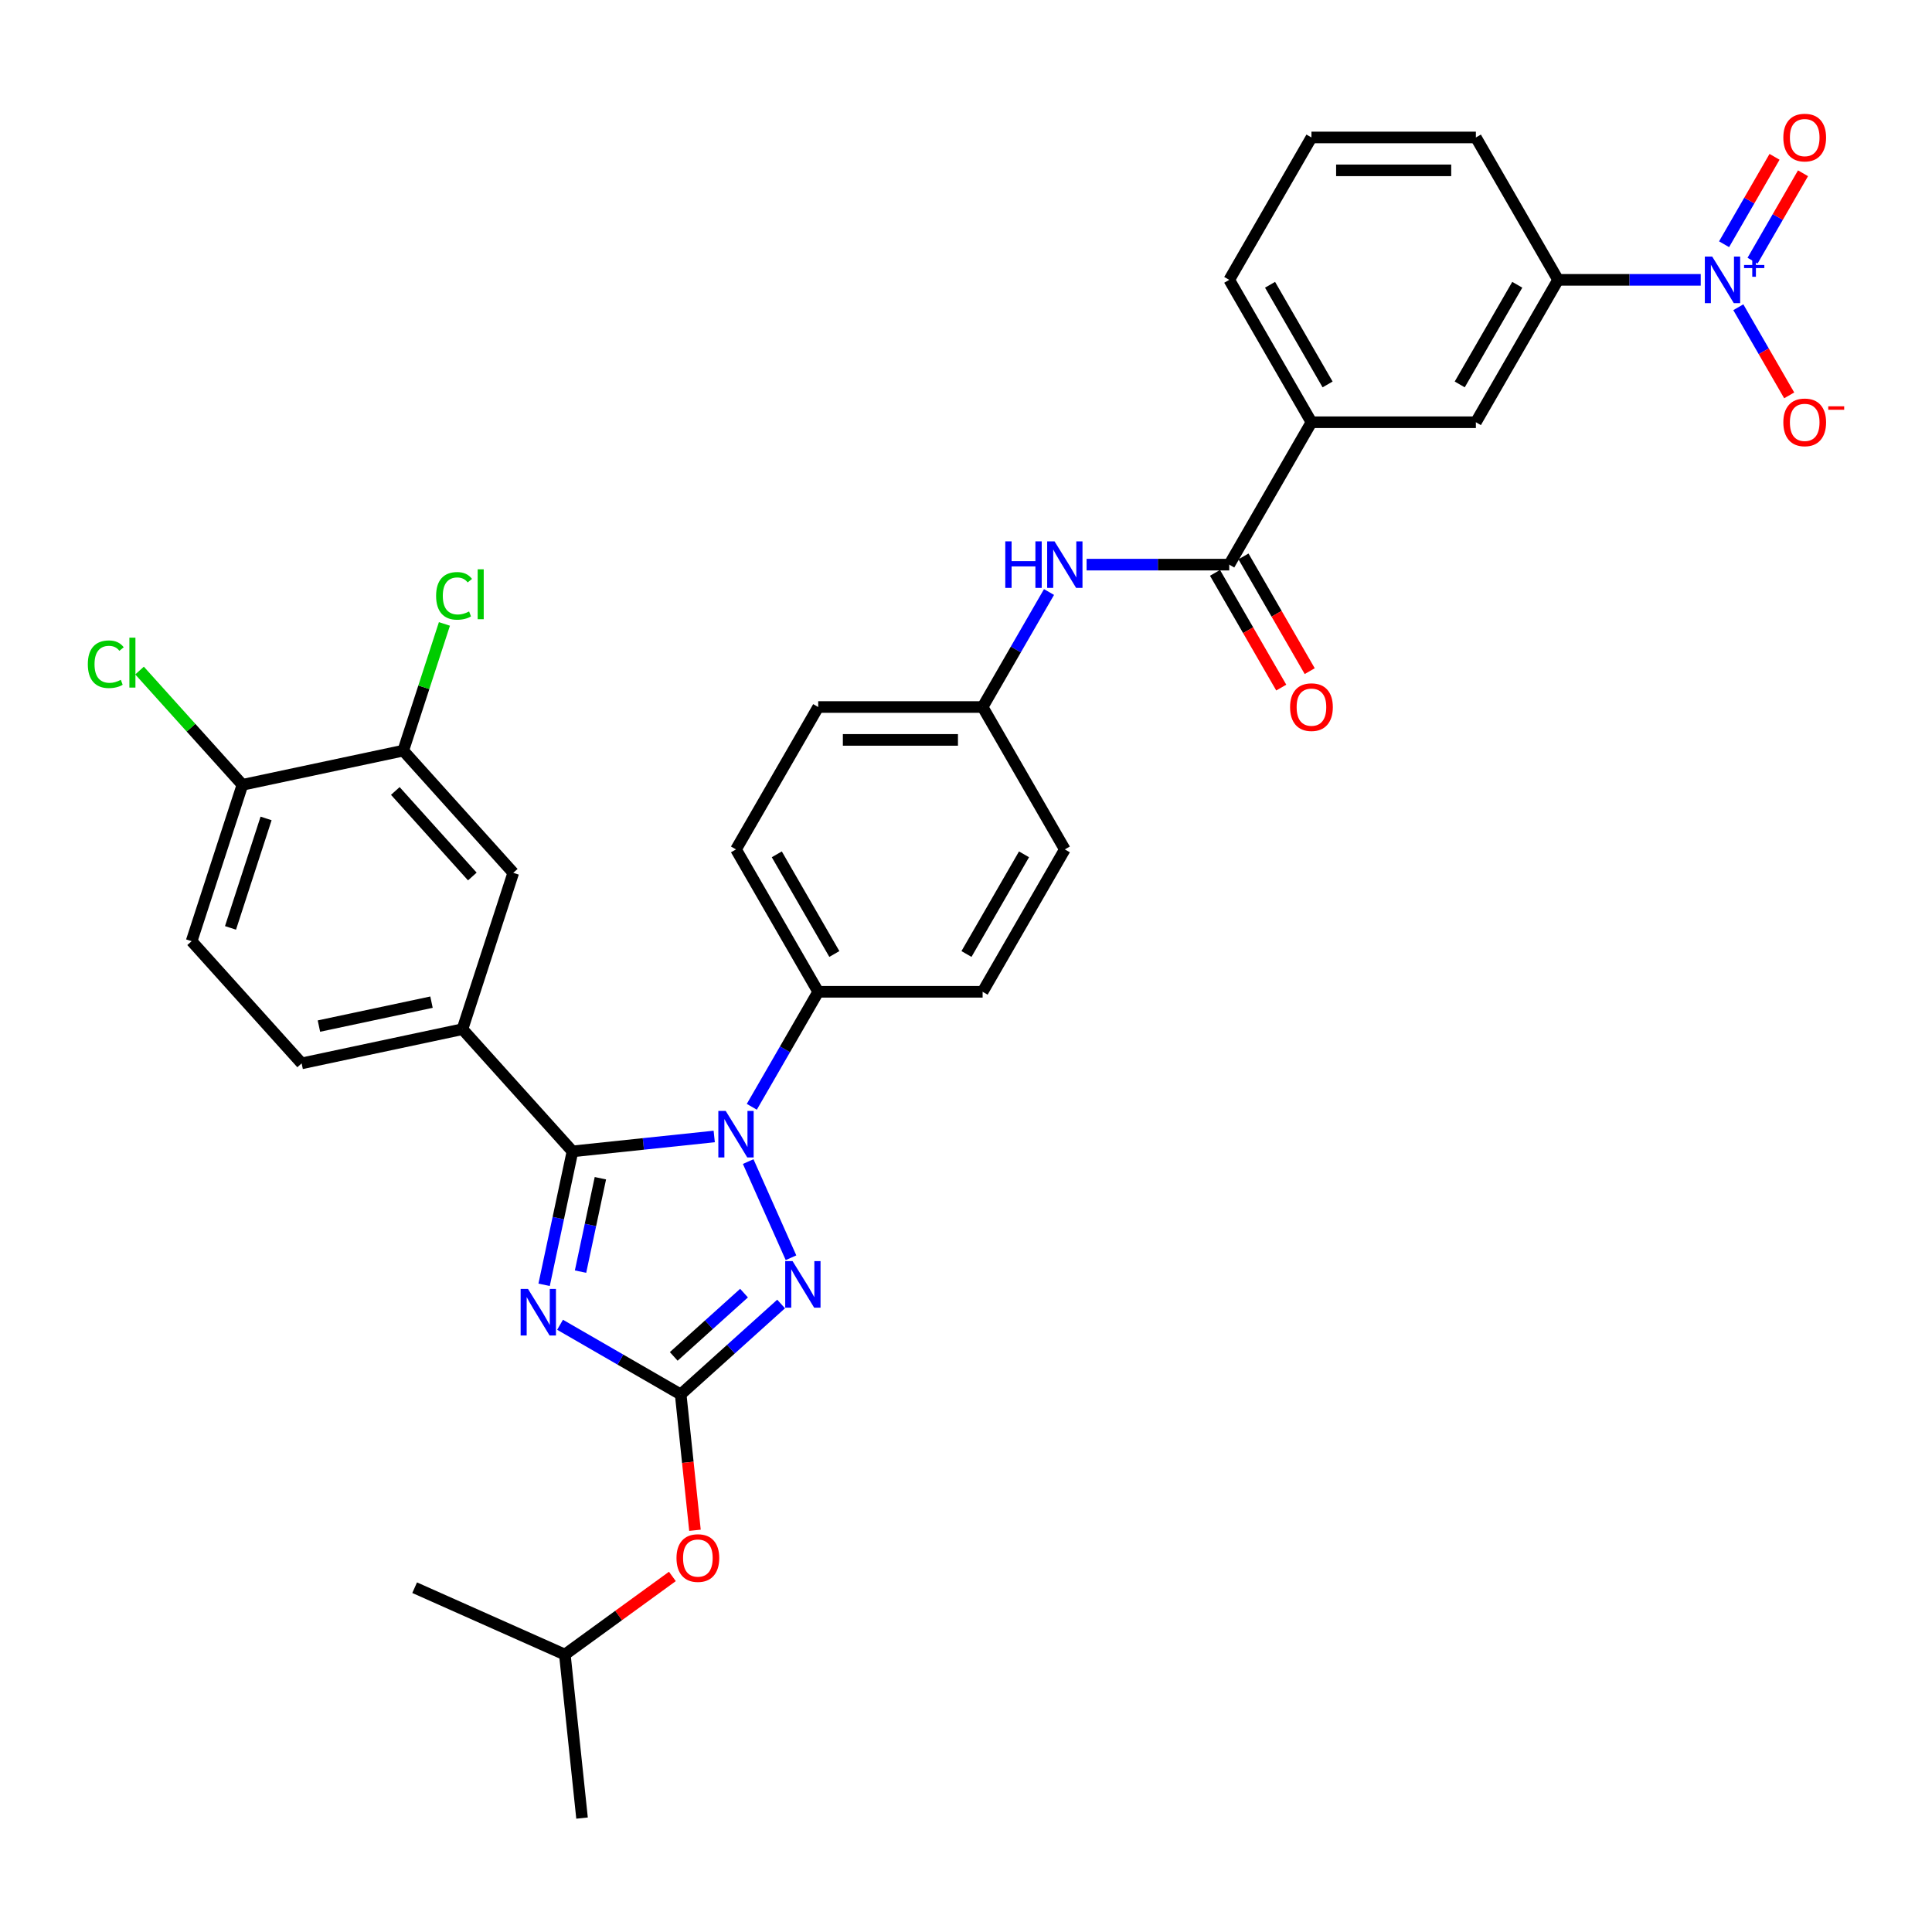 <?xml version='1.0' encoding='iso-8859-1'?>
<svg version='1.1' baseProfile='full'
              xmlns='http://www.w3.org/2000/svg'
                      xmlns:rdkit='http://www.rdkit.org/xml'
                      xmlns:xlink='http://www.w3.org/1999/xlink'
                  xml:space='preserve'
width='1000px' height='1000px' viewBox='0 0 1000 1000'>
<!-- END OF HEADER -->
<rect style='opacity:1.0;fill:#FFFFFF;stroke:none' width='1000' height='1000' x='0' y='0'> </rect>
<path class='bond-0' d='M 880.295,144.85 L 843.377,144.85' style='fill:none;fill-rule:evenodd;stroke:#0000FF;stroke-width:6px;stroke-linecap:butt;stroke-linejoin:miter;stroke-opacity:1' />
<path class='bond-0' d='M 843.377,144.85 L 806.46,144.85' style='fill:none;fill-rule:evenodd;stroke:#000000;stroke-width:6px;stroke-linecap:butt;stroke-linejoin:miter;stroke-opacity:1' />
<path class='bond-1' d='M 899.748,159.028 L 912.917,181.837' style='fill:none;fill-rule:evenodd;stroke:#0000FF;stroke-width:6px;stroke-linecap:butt;stroke-linejoin:miter;stroke-opacity:1' />
<path class='bond-1' d='M 912.917,181.837 L 926.085,204.646' style='fill:none;fill-rule:evenodd;stroke:#FF0000;stroke-width:6px;stroke-linecap:butt;stroke-linejoin:miter;stroke-opacity:1' />
<path class='bond-2' d='M 907.118,134.927 L 920.179,112.305' style='fill:none;fill-rule:evenodd;stroke:#0000FF;stroke-width:6px;stroke-linecap:butt;stroke-linejoin:miter;stroke-opacity:1' />
<path class='bond-2' d='M 920.179,112.305 L 933.239,89.683' style='fill:none;fill-rule:evenodd;stroke:#FF0000;stroke-width:6px;stroke-linecap:butt;stroke-linejoin:miter;stroke-opacity:1' />
<path class='bond-2' d='M 892.378,126.417 L 905.439,103.795' style='fill:none;fill-rule:evenodd;stroke:#0000FF;stroke-width:6px;stroke-linecap:butt;stroke-linejoin:miter;stroke-opacity:1' />
<path class='bond-2' d='M 905.439,103.795 L 918.499,81.173' style='fill:none;fill-rule:evenodd;stroke:#FF0000;stroke-width:6px;stroke-linecap:butt;stroke-linejoin:miter;stroke-opacity:1' />
<path class='bond-3' d='M 562.421,292.251 L 599.338,292.251' style='fill:none;fill-rule:evenodd;stroke:#0000FF;stroke-width:6px;stroke-linecap:butt;stroke-linejoin:miter;stroke-opacity:1' />
<path class='bond-3' d='M 599.338,292.251 L 636.255,292.251' style='fill:none;fill-rule:evenodd;stroke:#000000;stroke-width:6px;stroke-linecap:butt;stroke-linejoin:miter;stroke-opacity:1' />
<path class='bond-4' d='M 542.967,306.429 L 525.785,336.191' style='fill:none;fill-rule:evenodd;stroke:#0000FF;stroke-width:6px;stroke-linecap:butt;stroke-linejoin:miter;stroke-opacity:1' />
<path class='bond-4' d='M 525.785,336.191 L 508.602,365.952' style='fill:none;fill-rule:evenodd;stroke:#000000;stroke-width:6px;stroke-linecap:butt;stroke-linejoin:miter;stroke-opacity:1' />
<path class='bond-5' d='M 628.885,296.506 L 646.029,326.2' style='fill:none;fill-rule:evenodd;stroke:#000000;stroke-width:6px;stroke-linecap:butt;stroke-linejoin:miter;stroke-opacity:1' />
<path class='bond-5' d='M 646.029,326.2 L 663.172,355.893' style='fill:none;fill-rule:evenodd;stroke:#FF0000;stroke-width:6px;stroke-linecap:butt;stroke-linejoin:miter;stroke-opacity:1' />
<path class='bond-5' d='M 643.625,287.996 L 660.769,317.689' style='fill:none;fill-rule:evenodd;stroke:#000000;stroke-width:6px;stroke-linecap:butt;stroke-linejoin:miter;stroke-opacity:1' />
<path class='bond-5' d='M 660.769,317.689 L 677.912,347.383' style='fill:none;fill-rule:evenodd;stroke:#FF0000;stroke-width:6px;stroke-linecap:butt;stroke-linejoin:miter;stroke-opacity:1' />
<path class='bond-6' d='M 636.255,292.251 L 678.807,218.551' style='fill:none;fill-rule:evenodd;stroke:#000000;stroke-width:6px;stroke-linecap:butt;stroke-linejoin:miter;stroke-opacity:1' />
<path class='bond-7' d='M 806.46,144.85 L 763.909,218.551' style='fill:none;fill-rule:evenodd;stroke:#000000;stroke-width:6px;stroke-linecap:butt;stroke-linejoin:miter;stroke-opacity:1' />
<path class='bond-7' d='M 785.337,147.395 L 755.551,198.985' style='fill:none;fill-rule:evenodd;stroke:#000000;stroke-width:6px;stroke-linecap:butt;stroke-linejoin:miter;stroke-opacity:1' />
<path class='bond-8' d='M 806.46,144.85 L 763.909,71.149' style='fill:none;fill-rule:evenodd;stroke:#000000;stroke-width:6px;stroke-linecap:butt;stroke-linejoin:miter;stroke-opacity:1' />
<path class='bond-9' d='M 387.261,601.232 L 409.423,651.009' style='fill:none;fill-rule:evenodd;stroke:#0000FF;stroke-width:6px;stroke-linecap:butt;stroke-linejoin:miter;stroke-opacity:1' />
<path class='bond-10' d='M 369.681,588.238 L 332.997,592.094' style='fill:none;fill-rule:evenodd;stroke:#0000FF;stroke-width:6px;stroke-linecap:butt;stroke-linejoin:miter;stroke-opacity:1' />
<path class='bond-10' d='M 332.997,592.094 L 296.312,595.95' style='fill:none;fill-rule:evenodd;stroke:#000000;stroke-width:6px;stroke-linecap:butt;stroke-linejoin:miter;stroke-opacity:1' />
<path class='bond-11' d='M 389.134,572.876 L 406.317,543.115' style='fill:none;fill-rule:evenodd;stroke:#0000FF;stroke-width:6px;stroke-linecap:butt;stroke-linejoin:miter;stroke-opacity:1' />
<path class='bond-11' d='M 406.317,543.115 L 423.5,513.353' style='fill:none;fill-rule:evenodd;stroke:#000000;stroke-width:6px;stroke-linecap:butt;stroke-linejoin:miter;stroke-opacity:1' />
<path class='bond-12' d='M 404.295,674.944 L 378.307,698.344' style='fill:none;fill-rule:evenodd;stroke:#0000FF;stroke-width:6px;stroke-linecap:butt;stroke-linejoin:miter;stroke-opacity:1' />
<path class='bond-12' d='M 378.307,698.344 L 352.319,721.744' style='fill:none;fill-rule:evenodd;stroke:#000000;stroke-width:6px;stroke-linecap:butt;stroke-linejoin:miter;stroke-opacity:1' />
<path class='bond-12' d='M 385.11,669.316 L 366.918,685.695' style='fill:none;fill-rule:evenodd;stroke:#0000FF;stroke-width:6px;stroke-linecap:butt;stroke-linejoin:miter;stroke-opacity:1' />
<path class='bond-12' d='M 366.918,685.695 L 348.727,702.075' style='fill:none;fill-rule:evenodd;stroke:#000000;stroke-width:6px;stroke-linecap:butt;stroke-linejoin:miter;stroke-opacity:1' />
<path class='bond-13' d='M 352.319,721.744 L 321.103,703.721' style='fill:none;fill-rule:evenodd;stroke:#000000;stroke-width:6px;stroke-linecap:butt;stroke-linejoin:miter;stroke-opacity:1' />
<path class='bond-13' d='M 321.103,703.721 L 289.886,685.698' style='fill:none;fill-rule:evenodd;stroke:#0000FF;stroke-width:6px;stroke-linecap:butt;stroke-linejoin:miter;stroke-opacity:1' />
<path class='bond-14' d='M 352.319,721.744 L 356.015,756.905' style='fill:none;fill-rule:evenodd;stroke:#000000;stroke-width:6px;stroke-linecap:butt;stroke-linejoin:miter;stroke-opacity:1' />
<path class='bond-14' d='M 356.015,756.905 L 359.711,792.065' style='fill:none;fill-rule:evenodd;stroke:#FF0000;stroke-width:6px;stroke-linecap:butt;stroke-linejoin:miter;stroke-opacity:1' />
<path class='bond-15' d='M 281.632,665.014 L 288.972,630.482' style='fill:none;fill-rule:evenodd;stroke:#0000FF;stroke-width:6px;stroke-linecap:butt;stroke-linejoin:miter;stroke-opacity:1' />
<path class='bond-15' d='M 288.972,630.482 L 296.312,595.95' style='fill:none;fill-rule:evenodd;stroke:#000000;stroke-width:6px;stroke-linecap:butt;stroke-linejoin:miter;stroke-opacity:1' />
<path class='bond-15' d='M 300.483,658.193 L 305.621,634.021' style='fill:none;fill-rule:evenodd;stroke:#0000FF;stroke-width:6px;stroke-linecap:butt;stroke-linejoin:miter;stroke-opacity:1' />
<path class='bond-15' d='M 305.621,634.021 L 310.759,609.848' style='fill:none;fill-rule:evenodd;stroke:#000000;stroke-width:6px;stroke-linecap:butt;stroke-linejoin:miter;stroke-opacity:1' />
<path class='bond-16' d='M 296.312,595.95 L 239.368,532.707' style='fill:none;fill-rule:evenodd;stroke:#000000;stroke-width:6px;stroke-linecap:butt;stroke-linejoin:miter;stroke-opacity:1' />
<path class='bond-17' d='M 348.024,815.963 L 320.195,836.182' style='fill:none;fill-rule:evenodd;stroke:#FF0000;stroke-width:6px;stroke-linecap:butt;stroke-linejoin:miter;stroke-opacity:1' />
<path class='bond-17' d='M 320.195,836.182 L 292.366,856.402' style='fill:none;fill-rule:evenodd;stroke:#000000;stroke-width:6px;stroke-linecap:butt;stroke-linejoin:miter;stroke-opacity:1' />
<path class='bond-18' d='M 508.602,365.952 L 423.5,365.952' style='fill:none;fill-rule:evenodd;stroke:#000000;stroke-width:6px;stroke-linecap:butt;stroke-linejoin:miter;stroke-opacity:1' />
<path class='bond-18' d='M 495.837,382.972 L 436.265,382.972' style='fill:none;fill-rule:evenodd;stroke:#000000;stroke-width:6px;stroke-linecap:butt;stroke-linejoin:miter;stroke-opacity:1' />
<path class='bond-19' d='M 508.602,365.952 L 551.153,439.653' style='fill:none;fill-rule:evenodd;stroke:#000000;stroke-width:6px;stroke-linecap:butt;stroke-linejoin:miter;stroke-opacity:1' />
<path class='bond-20' d='M 292.366,856.402 L 301.261,941.038' style='fill:none;fill-rule:evenodd;stroke:#000000;stroke-width:6px;stroke-linecap:butt;stroke-linejoin:miter;stroke-opacity:1' />
<path class='bond-21' d='M 292.366,856.402 L 214.621,821.787' style='fill:none;fill-rule:evenodd;stroke:#000000;stroke-width:6px;stroke-linecap:butt;stroke-linejoin:miter;stroke-opacity:1' />
<path class='bond-22' d='M 239.368,532.707 L 265.666,451.769' style='fill:none;fill-rule:evenodd;stroke:#000000;stroke-width:6px;stroke-linecap:butt;stroke-linejoin:miter;stroke-opacity:1' />
<path class='bond-23' d='M 239.368,532.707 L 156.125,550.4' style='fill:none;fill-rule:evenodd;stroke:#000000;stroke-width:6px;stroke-linecap:butt;stroke-linejoin:miter;stroke-opacity:1' />
<path class='bond-23' d='M 223.343,518.712 L 165.073,531.098' style='fill:none;fill-rule:evenodd;stroke:#000000;stroke-width:6px;stroke-linecap:butt;stroke-linejoin:miter;stroke-opacity:1' />
<path class='bond-24' d='M 208.721,388.526 L 265.666,451.769' style='fill:none;fill-rule:evenodd;stroke:#000000;stroke-width:6px;stroke-linecap:butt;stroke-linejoin:miter;stroke-opacity:1' />
<path class='bond-24' d='M 204.614,409.402 L 244.476,453.672' style='fill:none;fill-rule:evenodd;stroke:#000000;stroke-width:6px;stroke-linecap:butt;stroke-linejoin:miter;stroke-opacity:1' />
<path class='bond-25' d='M 208.721,388.526 L 219.376,355.734' style='fill:none;fill-rule:evenodd;stroke:#000000;stroke-width:6px;stroke-linecap:butt;stroke-linejoin:miter;stroke-opacity:1' />
<path class='bond-25' d='M 219.376,355.734 L 230.031,322.941' style='fill:none;fill-rule:evenodd;stroke:#00CC00;stroke-width:6px;stroke-linecap:butt;stroke-linejoin:miter;stroke-opacity:1' />
<path class='bond-26' d='M 208.721,388.526 L 125.479,406.22' style='fill:none;fill-rule:evenodd;stroke:#000000;stroke-width:6px;stroke-linecap:butt;stroke-linejoin:miter;stroke-opacity:1' />
<path class='bond-27' d='M 125.479,406.22 L 99.181,487.157' style='fill:none;fill-rule:evenodd;stroke:#000000;stroke-width:6px;stroke-linecap:butt;stroke-linejoin:miter;stroke-opacity:1' />
<path class='bond-27' d='M 137.722,423.62 L 119.313,480.276' style='fill:none;fill-rule:evenodd;stroke:#000000;stroke-width:6px;stroke-linecap:butt;stroke-linejoin:miter;stroke-opacity:1' />
<path class='bond-28' d='M 125.479,406.22 L 98.853,376.649' style='fill:none;fill-rule:evenodd;stroke:#000000;stroke-width:6px;stroke-linecap:butt;stroke-linejoin:miter;stroke-opacity:1' />
<path class='bond-28' d='M 98.853,376.649 L 72.228,347.079' style='fill:none;fill-rule:evenodd;stroke:#00CC00;stroke-width:6px;stroke-linecap:butt;stroke-linejoin:miter;stroke-opacity:1' />
<path class='bond-29' d='M 156.125,550.4 L 99.181,487.157' style='fill:none;fill-rule:evenodd;stroke:#000000;stroke-width:6px;stroke-linecap:butt;stroke-linejoin:miter;stroke-opacity:1' />
<path class='bond-30' d='M 423.5,365.952 L 380.949,439.653' style='fill:none;fill-rule:evenodd;stroke:#000000;stroke-width:6px;stroke-linecap:butt;stroke-linejoin:miter;stroke-opacity:1' />
<path class='bond-31' d='M 551.153,439.653 L 508.602,513.353' style='fill:none;fill-rule:evenodd;stroke:#000000;stroke-width:6px;stroke-linecap:butt;stroke-linejoin:miter;stroke-opacity:1' />
<path class='bond-31' d='M 530.03,442.198 L 500.245,493.788' style='fill:none;fill-rule:evenodd;stroke:#000000;stroke-width:6px;stroke-linecap:butt;stroke-linejoin:miter;stroke-opacity:1' />
<path class='bond-32' d='M 423.5,513.353 L 508.602,513.353' style='fill:none;fill-rule:evenodd;stroke:#000000;stroke-width:6px;stroke-linecap:butt;stroke-linejoin:miter;stroke-opacity:1' />
<path class='bond-33' d='M 423.5,513.353 L 380.949,439.653' style='fill:none;fill-rule:evenodd;stroke:#000000;stroke-width:6px;stroke-linecap:butt;stroke-linejoin:miter;stroke-opacity:1' />
<path class='bond-33' d='M 431.857,493.788 L 402.071,442.198' style='fill:none;fill-rule:evenodd;stroke:#000000;stroke-width:6px;stroke-linecap:butt;stroke-linejoin:miter;stroke-opacity:1' />
<path class='bond-34' d='M 678.807,218.551 L 763.909,218.551' style='fill:none;fill-rule:evenodd;stroke:#000000;stroke-width:6px;stroke-linecap:butt;stroke-linejoin:miter;stroke-opacity:1' />
<path class='bond-35' d='M 678.807,218.551 L 636.255,144.85' style='fill:none;fill-rule:evenodd;stroke:#000000;stroke-width:6px;stroke-linecap:butt;stroke-linejoin:miter;stroke-opacity:1' />
<path class='bond-35' d='M 687.164,198.985 L 657.378,147.395' style='fill:none;fill-rule:evenodd;stroke:#000000;stroke-width:6px;stroke-linecap:butt;stroke-linejoin:miter;stroke-opacity:1' />
<path class='bond-36' d='M 763.909,71.149 L 678.807,71.149' style='fill:none;fill-rule:evenodd;stroke:#000000;stroke-width:6px;stroke-linecap:butt;stroke-linejoin:miter;stroke-opacity:1' />
<path class='bond-36' d='M 751.144,88.169 L 691.572,88.169' style='fill:none;fill-rule:evenodd;stroke:#000000;stroke-width:6px;stroke-linecap:butt;stroke-linejoin:miter;stroke-opacity:1' />
<path class='bond-37' d='M 636.255,144.85 L 678.807,71.149' style='fill:none;fill-rule:evenodd;stroke:#000000;stroke-width:6px;stroke-linecap:butt;stroke-linejoin:miter;stroke-opacity:1' />
<path  class='atom-0' d='M 886.235 132.799
L 894.132 145.565
Q 894.915 146.824, 896.175 149.105
Q 897.434 151.386, 897.502 151.522
L 897.502 132.799
L 900.702 132.799
L 900.702 156.9
L 897.4 156.9
L 888.924 142.943
Q 887.937 141.31, 886.882 139.437
Q 885.86 137.565, 885.554 136.986
L 885.554 156.9
L 882.422 156.9
L 882.422 132.799
L 886.235 132.799
' fill='#0000FF'/>
<path  class='atom-0' d='M 902.724 137.144
L 906.971 137.144
L 906.971 132.673
L 908.858 132.673
L 908.858 137.144
L 913.216 137.144
L 913.216 138.761
L 908.858 138.761
L 908.858 143.255
L 906.971 143.255
L 906.971 138.761
L 902.724 138.761
L 902.724 137.144
' fill='#0000FF'/>
<path  class='atom-1' d='M 520.329 280.201
L 523.597 280.201
L 523.597 290.447
L 535.92 290.447
L 535.92 280.201
L 539.188 280.201
L 539.188 304.302
L 535.92 304.302
L 535.92 293.17
L 523.597 293.17
L 523.597 304.302
L 520.329 304.302
L 520.329 280.201
' fill='#0000FF'/>
<path  class='atom-1' d='M 545.826 280.201
L 553.723 292.966
Q 554.506 294.226, 555.766 296.506
Q 557.025 298.787, 557.093 298.923
L 557.093 280.201
L 560.293 280.201
L 560.293 304.302
L 556.991 304.302
L 548.515 290.345
Q 547.528 288.711, 546.473 286.839
Q 545.451 284.966, 545.145 284.388
L 545.145 304.302
L 542.013 304.302
L 542.013 280.201
L 545.826 280.201
' fill='#0000FF'/>
<path  class='atom-3' d='M 667.743 366.02
Q 667.743 360.233, 670.603 356.999
Q 673.462 353.765, 678.807 353.765
Q 684.151 353.765, 687.01 356.999
Q 689.87 360.233, 689.87 366.02
Q 689.87 371.875, 686.976 375.211
Q 684.083 378.513, 678.807 378.513
Q 673.496 378.513, 670.603 375.211
Q 667.743 371.909, 667.743 366.02
M 678.807 375.79
Q 682.483 375.79, 684.457 373.339
Q 686.466 370.854, 686.466 366.02
Q 686.466 361.288, 684.457 358.906
Q 682.483 356.489, 678.807 356.489
Q 675.13 356.489, 673.122 358.871
Q 671.147 361.254, 671.147 366.02
Q 671.147 370.888, 673.122 373.339
Q 675.13 375.79, 678.807 375.79
' fill='#FF0000'/>
<path  class='atom-5' d='M 375.621 575.004
L 383.519 587.769
Q 384.302 589.029, 385.561 591.309
Q 386.821 593.59, 386.889 593.726
L 386.889 575.004
L 390.089 575.004
L 390.089 599.105
L 386.787 599.105
L 378.31 585.148
Q 377.323 583.514, 376.268 581.642
Q 375.247 579.769, 374.94 579.191
L 374.94 599.105
L 371.809 599.105
L 371.809 575.004
L 375.621 575.004
' fill='#0000FF'/>
<path  class='atom-6' d='M 410.235 652.749
L 418.133 665.514
Q 418.916 666.773, 420.175 669.054
Q 421.435 671.335, 421.503 671.471
L 421.503 652.749
L 424.703 652.749
L 424.703 676.85
L 421.401 676.85
L 412.925 662.893
Q 411.937 661.259, 410.882 659.387
Q 409.861 657.514, 409.555 656.936
L 409.555 676.85
L 406.423 676.85
L 406.423 652.749
L 410.235 652.749
' fill='#0000FF'/>
<path  class='atom-8' d='M 273.291 667.142
L 281.189 679.907
Q 281.972 681.167, 283.231 683.448
Q 284.491 685.728, 284.559 685.864
L 284.559 667.142
L 287.759 667.142
L 287.759 691.243
L 284.457 691.243
L 275.981 677.286
Q 274.993 675.652, 273.938 673.78
Q 272.917 671.908, 272.61 671.329
L 272.61 691.243
L 269.479 691.243
L 269.479 667.142
L 273.291 667.142
' fill='#0000FF'/>
<path  class='atom-10' d='M 350.152 806.448
Q 350.152 800.661, 353.011 797.427
Q 355.871 794.193, 361.215 794.193
Q 366.559 794.193, 369.419 797.427
Q 372.278 800.661, 372.278 806.448
Q 372.278 812.303, 369.385 815.639
Q 366.491 818.941, 361.215 818.941
Q 355.905 818.941, 353.011 815.639
Q 350.152 812.337, 350.152 806.448
M 361.215 816.217
Q 364.891 816.217, 366.866 813.767
Q 368.874 811.282, 368.874 806.448
Q 368.874 801.716, 366.866 799.333
Q 364.891 796.916, 361.215 796.916
Q 357.539 796.916, 355.53 799.299
Q 353.556 801.682, 353.556 806.448
Q 353.556 811.316, 355.53 813.767
Q 357.539 816.217, 361.215 816.217
' fill='#FF0000'/>
<path  class='atom-20' d='M 225.726 308.423
Q 225.726 302.432, 228.518 299.3
Q 231.343 296.134, 236.687 296.134
Q 241.657 296.134, 244.313 299.64
L 242.066 301.479
Q 240.126 298.926, 236.687 298.926
Q 233.045 298.926, 231.105 301.377
Q 229.198 303.793, 229.198 308.423
Q 229.198 313.189, 231.173 315.64
Q 233.181 318.091, 237.062 318.091
Q 239.717 318.091, 242.815 316.491
L 243.768 319.044
Q 242.508 319.861, 240.602 320.337
Q 238.696 320.814, 236.585 320.814
Q 231.343 320.814, 228.518 317.614
Q 225.726 314.414, 225.726 308.423
' fill='#00CC00'/>
<path  class='atom-20' d='M 247.24 294.67
L 250.372 294.67
L 250.372 320.508
L 247.24 320.508
L 247.24 294.67
' fill='#00CC00'/>
<path  class='atom-21' d='M 45.455 343.811
Q 45.455 337.819, 48.246 334.688
Q 51.071 331.522, 56.416 331.522
Q 61.386 331.522, 64.041 335.028
L 61.794 336.866
Q 59.854 334.313, 56.416 334.313
Q 52.773 334.313, 50.833 336.764
Q 48.927 339.181, 48.927 343.811
Q 48.927 348.576, 50.901 351.027
Q 52.91 353.478, 56.79 353.478
Q 59.445 353.478, 62.543 351.878
L 63.496 354.431
Q 62.237 355.248, 60.33 355.725
Q 58.424 356.201, 56.314 356.201
Q 51.071 356.201, 48.246 353.002
Q 45.455 349.802, 45.455 343.811
' fill='#00CC00'/>
<path  class='atom-21' d='M 66.968 330.058
L 70.1 330.058
L 70.1 355.895
L 66.968 355.895
L 66.968 330.058
' fill='#00CC00'/>
<path  class='atom-30' d='M 923.05 218.619
Q 923.05 212.832, 925.91 209.598
Q 928.769 206.364, 934.113 206.364
Q 939.458 206.364, 942.317 209.598
Q 945.177 212.832, 945.177 218.619
Q 945.177 224.474, 942.283 227.81
Q 939.39 231.112, 934.113 231.112
Q 928.803 231.112, 925.91 227.81
Q 923.05 224.508, 923.05 218.619
M 934.113 228.388
Q 937.79 228.388, 939.764 225.937
Q 941.773 223.452, 941.773 218.619
Q 941.773 213.887, 939.764 211.504
Q 937.79 209.087, 934.113 209.087
Q 930.437 209.087, 928.429 211.47
Q 926.454 213.853, 926.454 218.619
Q 926.454 223.486, 928.429 225.937
Q 930.437 228.388, 934.113 228.388
' fill='#FF0000'/>
<path  class='atom-30' d='M 946.3 210.298
L 954.545 210.298
L 954.545 212.095
L 946.3 212.095
L 946.3 210.298
' fill='#FF0000'/>
<path  class='atom-31' d='M 923.05 71.217
Q 923.05 65.43, 925.91 62.196
Q 928.769 58.962, 934.113 58.962
Q 939.458 58.962, 942.317 62.196
Q 945.177 65.43, 945.177 71.217
Q 945.177 77.072, 942.283 80.408
Q 939.39 83.71, 934.113 83.71
Q 928.803 83.71, 925.91 80.408
Q 923.05 77.106, 923.05 71.217
M 934.113 80.987
Q 937.79 80.987, 939.764 78.536
Q 941.773 76.051, 941.773 71.217
Q 941.773 66.485, 939.764 64.103
Q 937.79 61.686, 934.113 61.686
Q 930.437 61.686, 928.429 64.069
Q 926.454 66.451, 926.454 71.217
Q 926.454 76.085, 928.429 78.536
Q 930.437 80.987, 934.113 80.987
' fill='#FF0000'/>
</svg>
